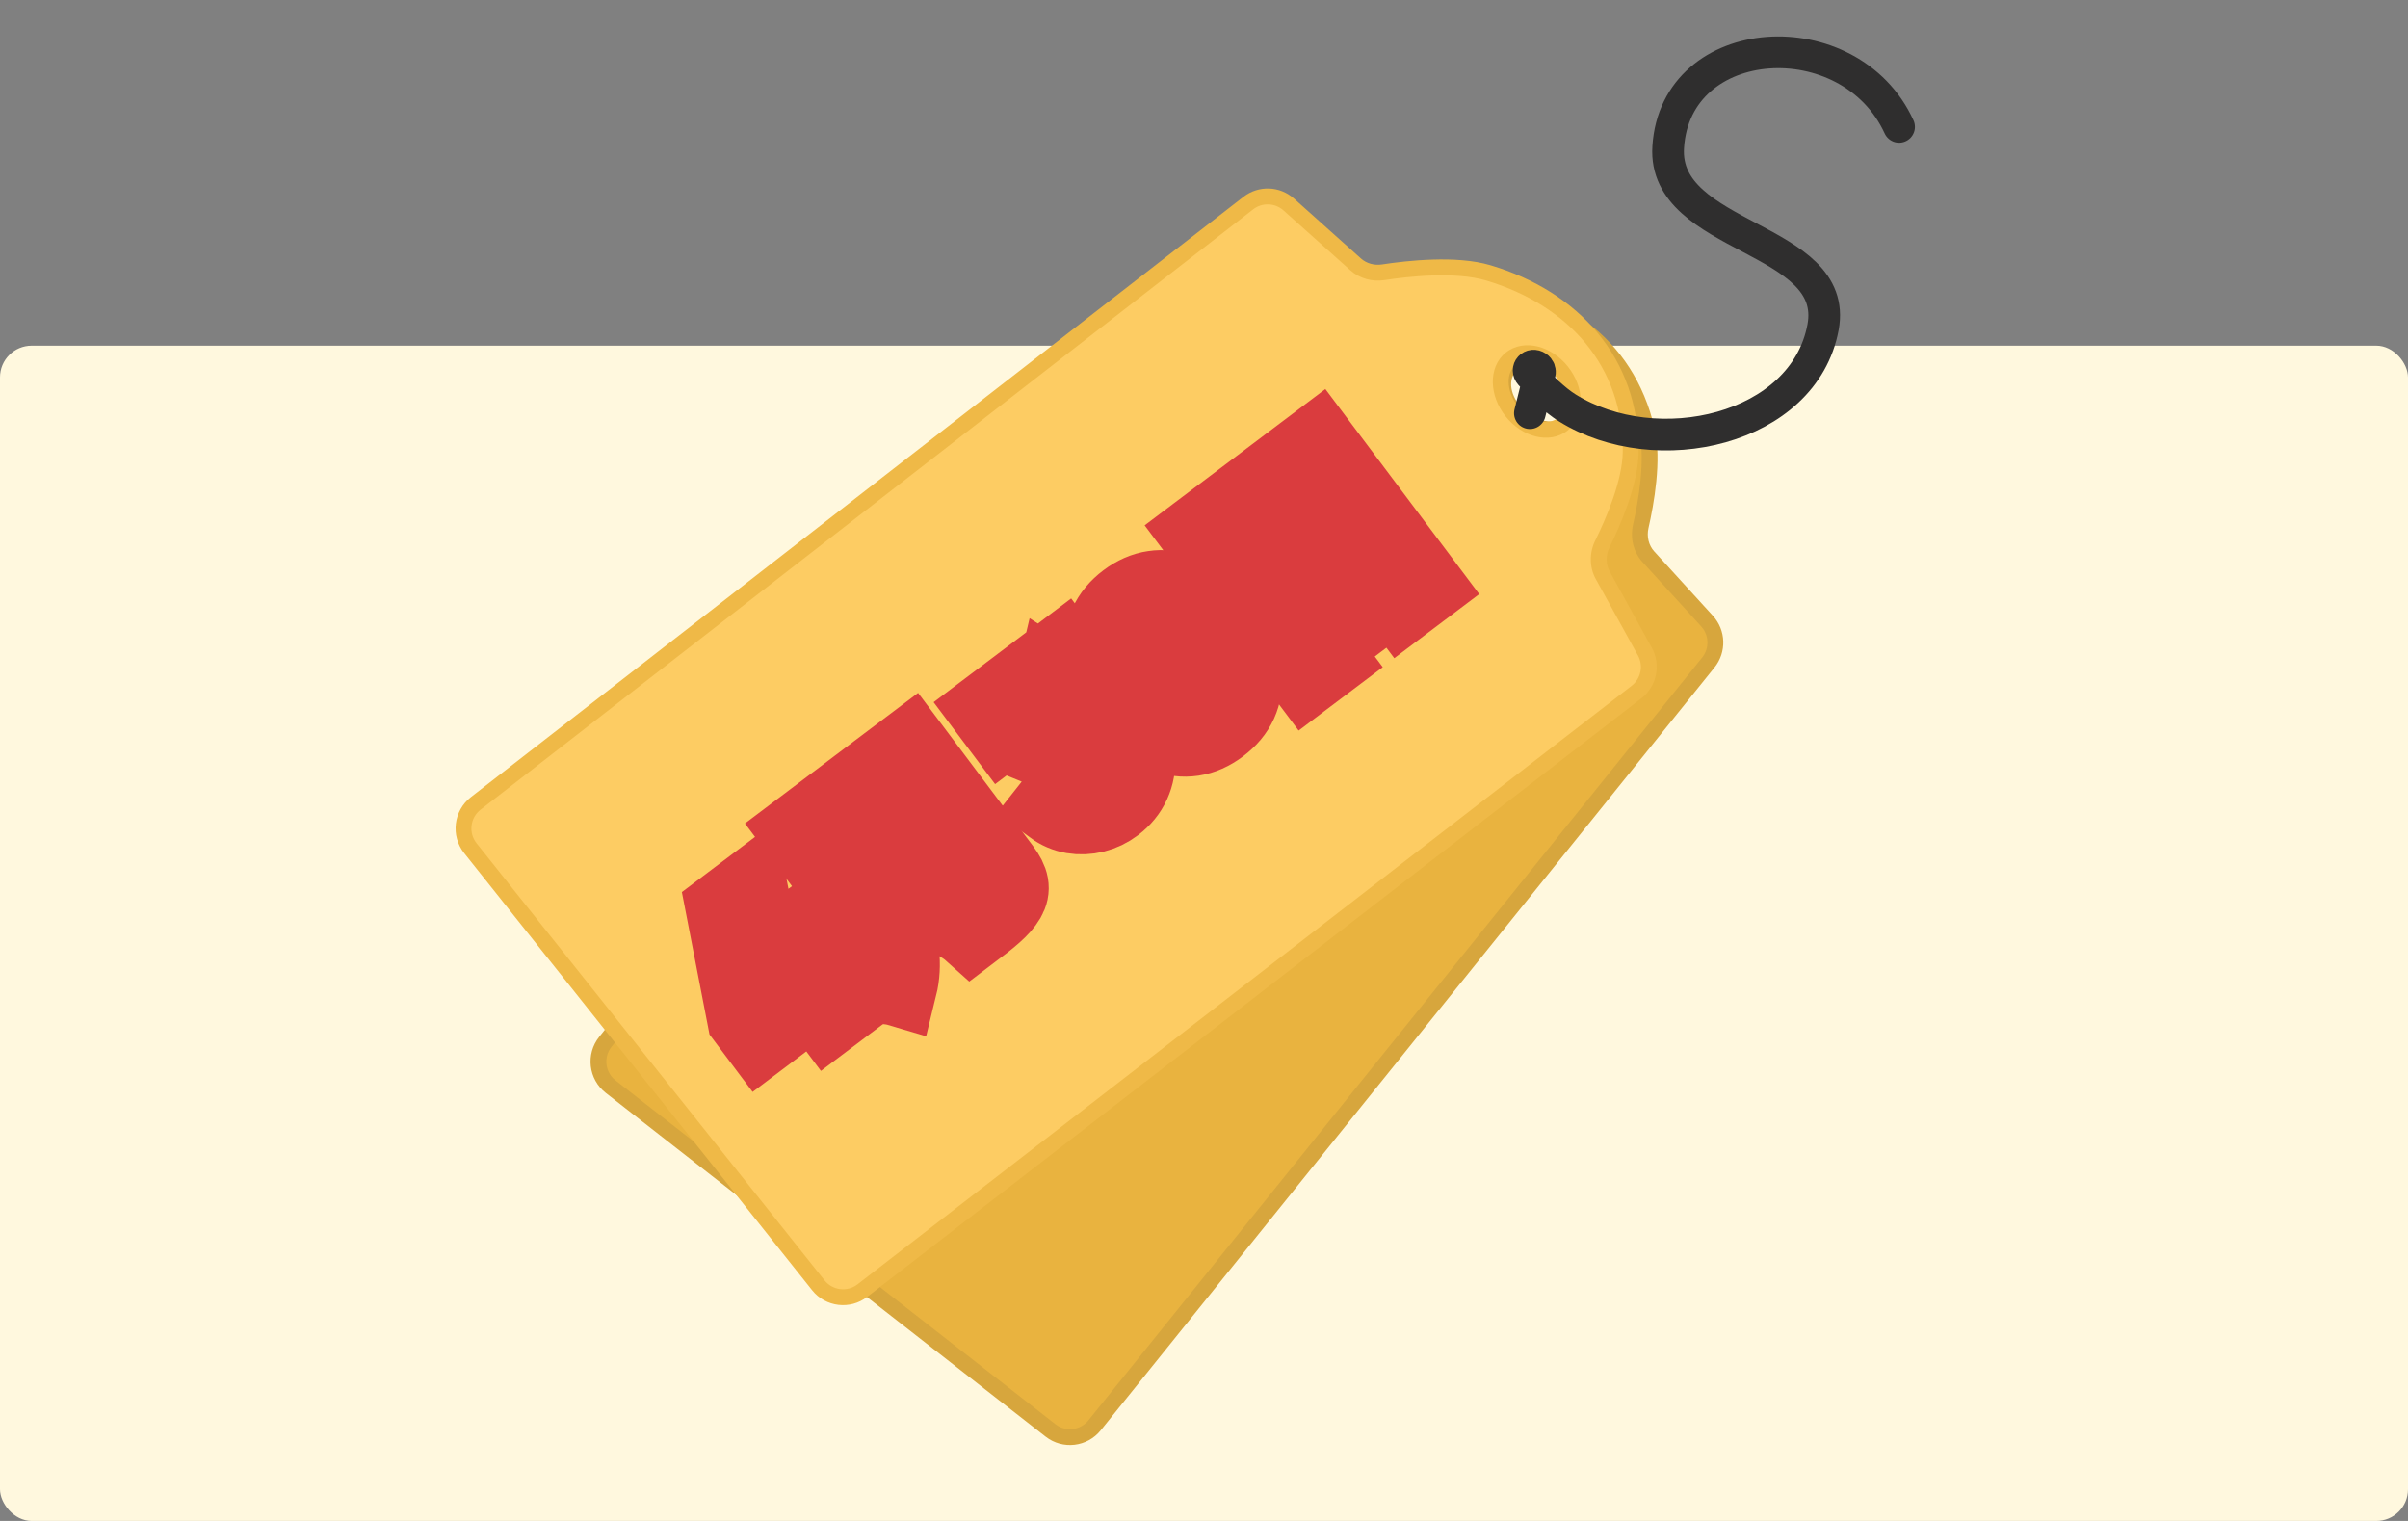 <?xml version="1.0" encoding="UTF-8"?> <svg xmlns="http://www.w3.org/2000/svg" width="304" height="192" viewBox="0 0 304 192" fill="none"><rect x="0" y="0" width="304" height="192" fill="#808080" stroke="none"/><rect y="43.638" width="304" height="148.363" rx="4" fill="#FFF8DE"></rect><path fill-rule="evenodd" clip-rule="evenodd" d="M158.682 34.023L168.649 39.403C169.763 40.004 171.095 40.04 172.266 39.56C175.171 38.373 180.915 36.302 185.181 36.534C196.419 37.144 205.375 43.303 207.909 54.294C208.78 58.075 207.819 63.465 207.14 66.44C206.829 67.804 207.163 69.253 208.105 70.286L215.511 78.41C216.843 79.871 216.911 82.086 215.672 83.626L138.188 179.927C136.819 181.629 134.342 181.915 132.622 180.571L77.09 137.175C75.332 135.801 75.035 133.251 76.43 131.509L153.672 35.041C154.878 33.535 156.985 33.107 158.682 34.023ZM192.137 52.851C194.431 54.644 197.4 54.672 198.768 52.913C200.136 51.154 199.384 48.275 197.09 46.482C194.796 44.689 191.827 44.661 190.459 46.42C189.091 48.179 189.842 51.058 192.137 52.851Z" fill="#E9B33F"></path><path d="M168.649 39.403L168.176 40.284L168.176 40.284L168.649 39.403ZM158.682 34.023L159.155 33.141L159.155 33.141L158.682 34.023ZM172.266 39.56L171.889 38.633L171.889 38.633L172.266 39.56ZM185.181 36.534L185.235 35.534L185.235 35.534L185.181 36.534ZM207.909 54.294L206.936 54.52L206.936 54.52L207.909 54.294ZM207.14 66.44L206.166 66.217L206.166 66.217L207.14 66.44ZM208.105 70.286L208.842 69.611L208.842 69.611L208.105 70.286ZM215.511 78.41L216.248 77.735L216.248 77.735L215.511 78.41ZM215.672 83.626L214.895 82.997L214.895 82.997L215.672 83.626ZM138.188 179.927L137.411 179.299L137.411 179.299L138.188 179.927ZM76.43 131.509L77.209 132.136L77.209 132.136L76.43 131.509ZM153.672 35.041L154.451 35.668L154.451 35.668L153.672 35.041ZM197.09 46.482L197.704 45.692L197.704 45.692L197.09 46.482ZM169.123 38.521L159.155 33.141L158.208 34.904L168.176 40.284L169.123 38.521ZM171.889 38.633C170.974 39.008 169.956 38.971 169.123 38.521L168.176 40.284C169.571 41.037 171.216 41.071 172.644 40.487L171.889 38.633ZM185.235 35.534C182.944 35.41 180.32 35.902 177.95 36.549C175.565 37.2 173.363 38.031 171.889 38.633L172.644 40.487C174.074 39.902 176.196 39.104 178.476 38.481C180.771 37.854 183.153 37.426 185.128 37.533L185.235 35.534ZM208.882 54.069C206.229 42.559 196.825 36.163 185.235 35.534L185.128 37.533C196.013 38.124 204.521 44.046 206.936 54.52L208.882 54.069ZM208.114 66.664C208.459 65.152 208.878 63.016 209.1 60.768C209.32 58.535 209.354 56.116 208.882 54.069L206.936 54.52C207.335 56.253 207.324 58.419 207.112 60.571C206.901 62.706 206.5 64.753 206.166 66.217L208.114 66.664ZM208.842 69.611C208.138 68.839 207.87 67.732 208.114 66.664L206.166 66.217C205.788 67.876 206.188 69.668 207.368 70.962L208.842 69.611ZM216.248 77.735L208.842 69.611L207.368 70.962L214.774 79.085L216.248 77.735ZM216.45 84.255C217.998 82.33 217.913 79.56 216.248 77.735L214.774 79.085C215.772 80.181 215.824 81.843 214.895 82.997L216.45 84.255ZM138.966 180.556L216.45 84.255L214.895 82.997L137.411 179.299L138.966 180.556ZM132.008 181.361C134.158 183.041 137.255 182.683 138.966 180.556L137.411 179.299C136.384 180.575 134.526 180.79 133.236 179.782L132.008 181.361ZM76.476 137.964L132.008 181.361L133.236 179.782L77.704 136.385L76.476 137.964ZM75.651 130.882C73.907 133.06 74.279 136.247 76.476 137.964L77.704 136.385C76.385 135.355 76.163 133.443 77.209 132.136L75.651 130.882ZM152.893 34.415L75.651 130.882L77.209 132.136L154.451 35.668L152.893 34.415ZM159.155 33.141C157.034 31.996 154.401 32.532 152.893 34.415L154.451 35.668C155.356 34.538 156.936 34.217 158.208 34.904L159.155 33.141ZM197.98 52.297C197.528 52.879 196.77 53.222 195.809 53.213C194.847 53.204 193.74 52.835 192.751 52.062L191.523 53.641C192.828 54.66 194.353 55.202 195.791 55.215C197.23 55.228 198.64 54.706 199.556 53.529L197.98 52.297ZM196.476 47.271C197.466 48.045 198.093 49.03 198.336 49.963C198.579 50.895 198.433 51.715 197.98 52.297L199.556 53.529C200.471 52.352 200.633 50.853 200.269 49.457C199.905 48.062 199.009 46.712 197.704 45.692L196.476 47.271ZM191.247 47.035C191.699 46.454 192.457 46.111 193.418 46.12C194.38 46.129 195.486 46.498 196.476 47.271L197.704 45.692C196.399 44.672 194.874 44.131 193.436 44.118C191.997 44.104 190.587 44.627 189.671 45.804L191.247 47.035ZM192.751 52.062C191.761 51.288 191.134 50.302 190.891 49.37C190.648 48.438 190.794 47.617 191.247 47.035L189.671 45.804C188.756 46.981 188.594 48.48 188.958 49.876C189.322 51.27 190.218 52.621 191.523 53.641L192.751 52.062Z" fill="#D7A63D"></path><path fill-rule="evenodd" clip-rule="evenodd" d="M162.702 25.815L171.147 33.376C172.09 34.22 173.376 34.565 174.627 34.373C177.727 33.896 183.795 33.224 187.89 34.445C198.676 37.662 205.955 45.743 205.865 57.024C205.834 60.904 203.647 65.921 202.296 68.656C201.676 69.91 201.664 71.397 202.339 72.62L207.656 82.253C208.611 83.983 208.161 86.154 206.598 87.363L108.872 162.92C107.145 164.256 104.669 163.958 103.31 162.25L59.386 107.077C57.996 105.331 58.301 102.783 60.063 101.413L157.592 25.638C159.116 24.454 161.265 24.528 162.702 25.815ZM190.863 51.938C192.677 54.217 195.558 54.938 197.297 53.546C199.036 52.155 198.974 49.18 197.16 46.9C195.345 44.621 192.464 43.901 190.725 45.292C188.986 46.683 189.048 49.658 190.863 51.938Z" fill="#FDCC63"></path><path d="M171.147 33.376L170.481 34.123L170.481 34.123L171.147 33.376ZM162.702 25.815L162.036 26.561L162.036 26.561L162.702 25.815ZM174.627 34.373L174.476 33.383L174.476 33.383L174.627 34.373ZM187.89 34.445L187.604 35.405L187.604 35.405L187.89 34.445ZM205.865 57.024L204.866 57.017L204.866 57.017L205.865 57.024ZM202.296 68.656L201.401 68.213L201.401 68.213L202.296 68.656ZM202.339 72.62L201.465 73.105L201.465 73.105L202.339 72.62ZM207.656 82.253L208.53 81.767L208.53 81.767L207.656 82.253ZM206.598 87.363L207.207 88.156L207.207 88.156L206.598 87.363ZM108.872 162.92L109.482 163.713L109.482 163.713L108.872 162.92ZM60.063 101.413L59.452 100.622L59.452 100.622L60.063 101.413ZM157.592 25.638L158.204 26.429L157.592 25.638ZM171.813 32.629L163.368 25.068L162.036 26.561L170.481 34.123L171.813 32.629ZM174.476 33.383C173.499 33.534 172.518 33.261 171.813 32.629L170.481 34.123C171.662 35.18 173.253 35.597 174.777 35.362L174.476 33.383ZM188.176 33.486C185.976 32.83 183.31 32.695 180.855 32.772C178.385 32.848 176.049 33.141 174.476 33.383L174.777 35.362C176.304 35.127 178.553 34.846 180.915 34.773C183.293 34.699 185.709 34.839 187.604 35.405L188.176 33.486ZM206.864 57.031C206.958 45.219 199.3 36.803 188.176 33.486L187.604 35.405C198.053 38.521 204.952 46.267 204.866 57.017L206.864 57.031ZM203.191 69.1C203.878 67.71 204.781 65.731 205.52 63.596C206.253 61.476 206.847 59.131 206.864 57.031L204.866 57.017C204.852 58.796 204.338 60.9 203.632 62.942C202.931 64.97 202.066 66.867 201.401 68.213L203.191 69.1ZM203.214 72.135C202.709 71.221 202.706 70.082 203.191 69.1L201.401 68.213C200.647 69.738 200.619 71.573 201.465 73.105L203.214 72.135ZM208.53 81.767L203.214 72.135L201.465 73.105L206.782 82.738L208.53 81.767ZM207.207 88.156C209.162 86.644 209.724 83.93 208.53 81.767L206.782 82.738C207.498 84.036 207.161 85.664 205.988 86.571L207.207 88.156ZM109.482 163.713L207.207 88.156L205.988 86.571L108.263 162.128L109.482 163.713ZM102.529 162.875C104.228 165.009 107.323 165.382 109.482 163.713L108.263 162.128C106.967 163.13 105.11 162.906 104.091 161.625L102.529 162.875ZM58.605 107.702L102.529 162.875L104.091 161.625L60.166 106.452L58.605 107.702ZM59.452 100.622C57.249 102.334 56.867 105.52 58.605 107.702L60.166 106.452C59.124 105.143 59.353 103.231 60.675 102.204L59.452 100.622ZM156.981 24.847L59.452 100.622L60.675 102.204L158.204 26.429L156.981 24.847ZM163.368 25.068C161.572 23.46 158.886 23.367 156.981 24.847L158.204 26.429C159.347 25.541 160.959 25.597 162.036 26.561L163.368 25.068ZM196.674 52.764C196.1 53.224 195.283 53.38 194.351 53.147C193.417 52.914 192.427 52.297 191.644 51.313L190.082 52.563C191.113 53.859 192.47 54.741 193.866 55.09C195.262 55.439 196.755 55.26 197.92 54.329L196.674 52.764ZM196.379 47.525C197.161 48.508 197.542 49.614 197.562 50.578C197.582 51.541 197.249 52.304 196.674 52.764L197.92 54.329C199.084 53.397 199.589 51.977 199.559 50.535C199.53 49.094 198.972 47.571 197.941 46.275L196.379 47.525ZM191.348 46.074C191.923 45.614 192.739 45.458 193.671 45.691C194.605 45.924 195.596 46.542 196.379 47.525L197.941 46.275C196.909 44.979 195.552 44.097 194.157 43.748C192.76 43.399 191.267 43.578 190.103 44.51L191.348 46.074ZM191.644 51.313C190.861 50.33 190.48 49.224 190.46 48.26C190.44 47.297 190.773 46.534 191.348 46.074L190.103 44.51C188.938 45.441 188.433 46.861 188.463 48.303C188.492 49.745 189.05 51.267 190.082 52.563L191.644 51.313Z" fill="#EFB947"></path><path d="M193.141 52.159L194.391 47.151C194.471 46.829 194.341 46.492 194.066 46.308V46.308C193.339 45.821 192.606 46.615 193.189 47.268C194.556 48.802 196.26 50.495 197.883 51.504C209.112 58.487 227.728 54.33 230.154 41.309C232.301 29.785 209.865 30.271 210.604 18.572C211.541 3.73 233.548 2.471 239.75 16.015" stroke="#2F2E2E" stroke-width="4" stroke-linecap="round"></path><mask id="path-7-outside-1_717_2236" maskUnits="userSpaceOnUse" x="78.425" y="48.285" width="111.042" height="96.24" fill="black"><rect fill="white" x="78.425" y="48.285" width="111.042" height="96.24"></rect><path d="M104.628 128.178L102.783 125.72L96.006 130.831L94.262 128.507L91.587 114.724L94.508 112.521L97.183 126.304L101.039 123.396L98.133 119.523L100.725 117.568L103.631 121.441L105.065 120.36L106.809 122.683L105.375 123.765L107.22 126.223L104.628 128.178Z"></path><path d="M102.784 103.626L113.407 95.615L115.221 98.031L104.598 106.043L102.784 103.626ZM106.511 108.547L117.218 100.471L118.986 102.826L108.278 110.902L106.511 108.547ZM110.078 113.522L120.744 105.479L122.542 107.875L111.876 115.918L110.078 113.522ZM101.042 104.94L103.655 102.969L108.787 109.806C111.484 113.4 114.708 118.893 113.319 124.534C112.549 124.306 110.81 124.162 110.01 124.248C111.239 119.148 108.545 114.937 106.173 111.777L101.042 104.94ZM112.217 96.512L114.916 94.477L126.387 109.762C127.488 111.228 127.684 112.244 127.017 113.395C126.323 114.597 124.845 115.776 122.636 117.443C121.929 116.811 120.541 115.982 119.62 115.641C121.191 114.586 122.939 113.236 123.449 112.851C123.922 112.462 123.983 112.189 123.658 111.756L112.217 96.512Z"></path><path d="M140.649 101.448C139.884 102.025 139.053 102.425 138.156 102.649C137.259 102.872 136.361 102.908 135.46 102.758C134.566 102.601 133.738 102.244 132.976 101.687L134.963 99.17C135.585 99.628 136.25 99.843 136.961 99.814C137.673 99.773 138.31 99.535 138.871 99.101C139.374 98.722 139.738 98.269 139.964 97.743C140.19 97.217 140.272 96.675 140.209 96.119C140.141 95.555 139.927 95.033 139.565 94.551C139.012 93.814 138.305 93.382 137.445 93.255C136.584 93.128 135.768 93.355 134.996 93.938C134.762 94.114 134.555 94.318 134.375 94.551C134.202 94.779 134.054 95.025 133.931 95.29L131.29 94.209L133.223 86.056L133.895 86.487L126.619 91.975L124.859 89.63L134.239 82.556L136.006 84.911L134.773 91.89L134.201 91.172C135.176 90.535 136.154 90.191 137.136 90.14C138.125 90.084 139.055 90.272 139.923 90.706C140.799 91.135 141.547 91.762 142.167 92.588C142.87 93.524 143.263 94.543 143.347 95.645C143.438 96.741 143.249 97.805 142.781 98.837C142.316 99.856 141.605 100.727 140.649 101.448Z"></path><path d="M153.931 91.48C152.847 92.297 151.723 92.794 150.559 92.971C149.389 93.142 148.268 93.001 147.196 92.548C146.131 92.089 145.204 91.333 144.413 90.28L140.817 85.488C140.026 84.434 139.559 83.331 139.414 82.179C139.277 81.021 139.455 79.905 139.948 78.833C140.435 77.754 141.221 76.805 142.304 75.988C143.388 75.171 144.511 74.68 145.673 74.515C146.838 74.337 147.956 74.475 149.028 74.928C150.1 75.381 151.031 76.135 151.822 77.188L155.418 81.98C156.209 83.033 156.673 84.139 156.81 85.297C156.947 86.455 156.772 87.574 156.284 88.653C155.799 89.72 155.014 90.662 153.931 91.48ZM152.156 89.115C152.694 88.709 153.089 88.216 153.343 87.637C153.59 87.051 153.684 86.452 153.624 85.84C153.559 85.221 153.33 84.65 152.937 84.126L149.069 78.973C148.671 78.443 148.187 78.064 147.617 77.836C147.042 77.602 146.442 77.526 145.816 77.609C145.186 77.686 144.602 77.927 144.064 78.333C143.526 78.739 143.132 79.234 142.885 79.82C142.632 80.399 142.538 80.998 142.603 81.618C142.663 82.23 142.892 82.801 143.29 83.331L147.158 88.485C147.551 89.008 148.035 89.387 148.61 89.621C149.18 89.849 149.78 89.925 150.411 89.848C151.036 89.765 151.617 89.52 152.156 89.115Z"></path><path d="M151.499 67.307L166.329 56.123L179.753 74.01L177.013 76.077L165.464 60.689L156.01 67.819L167.574 83.228L164.939 85.215L151.499 67.307ZM158.514 72.885L169.944 64.264L171.789 66.722L160.359 75.343L158.514 72.885ZM163.841 80.027L175.292 71.39L177.168 73.89L165.716 82.526L163.841 80.027Z"></path></mask><path d="M104.628 128.178L102.783 125.72L96.006 130.831L94.262 128.507L91.587 114.724L94.508 112.521L97.183 126.304L101.039 123.396L98.133 119.523L100.725 117.568L103.631 121.441L105.065 120.36L106.809 122.683L105.375 123.765L107.22 126.223L104.628 128.178Z" fill="#FFFFFD"></path><path d="M102.784 103.626L113.407 95.615L115.221 98.031L104.598 106.043L102.784 103.626ZM106.511 108.547L117.218 100.471L118.986 102.826L108.278 110.902L106.511 108.547ZM110.078 113.522L120.744 105.479L122.542 107.875L111.876 115.918L110.078 113.522ZM101.042 104.94L103.655 102.969L108.787 109.806C111.484 113.4 114.708 118.893 113.319 124.534C112.549 124.306 110.81 124.162 110.01 124.248C111.239 119.148 108.545 114.937 106.173 111.777L101.042 104.94ZM112.217 96.512L114.916 94.477L126.387 109.762C127.488 111.228 127.684 112.244 127.017 113.395C126.323 114.597 124.845 115.776 122.636 117.443C121.929 116.811 120.541 115.982 119.62 115.641C121.191 114.586 122.939 113.236 123.449 112.851C123.922 112.462 123.983 112.189 123.658 111.756L112.217 96.512Z" fill="#FFFFFD"></path><path d="M140.649 101.448C139.884 102.025 139.053 102.425 138.156 102.649C137.259 102.872 136.361 102.908 135.46 102.758C134.566 102.601 133.738 102.244 132.976 101.687L134.963 99.17C135.585 99.628 136.25 99.843 136.961 99.814C137.673 99.773 138.31 99.535 138.871 99.101C139.374 98.722 139.738 98.269 139.964 97.743C140.19 97.217 140.272 96.675 140.209 96.119C140.141 95.555 139.927 95.033 139.565 94.551C139.012 93.814 138.305 93.382 137.445 93.255C136.584 93.128 135.768 93.355 134.996 93.938C134.762 94.114 134.555 94.318 134.375 94.551C134.202 94.779 134.054 95.025 133.931 95.29L131.29 94.209L133.223 86.056L133.895 86.487L126.619 91.975L124.859 89.63L134.239 82.556L136.006 84.911L134.773 91.89L134.201 91.172C135.176 90.535 136.154 90.191 137.136 90.14C138.125 90.084 139.055 90.272 139.923 90.706C140.799 91.135 141.547 91.762 142.167 92.588C142.87 93.524 143.263 94.543 143.347 95.645C143.438 96.741 143.249 97.805 142.781 98.837C142.316 99.856 141.605 100.727 140.649 101.448Z" fill="#FFFFFD"></path><path d="M153.931 91.48C152.847 92.297 151.723 92.794 150.559 92.971C149.389 93.142 148.268 93.001 147.196 92.548C146.131 92.089 145.204 91.333 144.413 90.28L140.817 85.488C140.026 84.434 139.559 83.331 139.414 82.179C139.277 81.021 139.455 79.905 139.948 78.833C140.435 77.754 141.221 76.805 142.304 75.988C143.388 75.171 144.511 74.68 145.673 74.515C146.838 74.337 147.956 74.475 149.028 74.928C150.1 75.381 151.031 76.135 151.822 77.188L155.418 81.98C156.209 83.033 156.673 84.139 156.81 85.297C156.947 86.455 156.772 87.574 156.284 88.653C155.799 89.72 155.014 90.662 153.931 91.48ZM152.156 89.115C152.694 88.709 153.089 88.216 153.343 87.637C153.59 87.051 153.684 86.452 153.624 85.84C153.559 85.221 153.33 84.65 152.937 84.126L149.069 78.973C148.671 78.443 148.187 78.064 147.617 77.836C147.042 77.602 146.442 77.526 145.816 77.609C145.186 77.686 144.602 77.927 144.064 78.333C143.526 78.739 143.132 79.234 142.885 79.82C142.632 80.399 142.538 80.998 142.603 81.618C142.663 82.23 142.892 82.801 143.29 83.331L147.158 88.485C147.551 89.008 148.035 89.387 148.61 89.621C149.18 89.849 149.78 89.925 150.411 89.848C151.036 89.765 151.617 89.52 152.156 89.115Z" fill="#FFFFFD"></path><path d="M151.499 67.307L166.329 56.123L179.753 74.01L177.013 76.077L165.464 60.689L156.01 67.819L167.574 83.228L164.939 85.215L151.499 67.307ZM158.514 72.885L169.944 64.264L171.789 66.722L160.359 75.343L158.514 72.885ZM163.841 80.027L175.292 71.39L177.168 73.89L165.716 82.526L163.841 80.027Z" fill="#FFFFFD"></path><path d="M104.628 128.178L102.783 125.72L96.006 130.831L94.262 128.507L91.587 114.724L94.508 112.521L97.183 126.304L101.039 123.396L98.133 119.523L100.725 117.568L103.631 121.441L105.065 120.36L106.809 122.683L105.375 123.765L107.22 126.223L104.628 128.178Z" stroke="#DA3C3E" stroke-width="10" mask="url(#path-7-outside-1_717_2236)"></path><path d="M102.784 103.626L113.407 95.615L115.221 98.031L104.598 106.043L102.784 103.626ZM106.511 108.547L117.218 100.471L118.986 102.826L108.278 110.902L106.511 108.547ZM110.078 113.522L120.744 105.479L122.542 107.875L111.876 115.918L110.078 113.522ZM101.042 104.94L103.655 102.969L108.787 109.806C111.484 113.4 114.708 118.893 113.319 124.534C112.549 124.306 110.81 124.162 110.01 124.248C111.239 119.148 108.545 114.937 106.173 111.777L101.042 104.94ZM112.217 96.512L114.916 94.477L126.387 109.762C127.488 111.228 127.684 112.244 127.017 113.395C126.323 114.597 124.845 115.776 122.636 117.443C121.929 116.811 120.541 115.982 119.62 115.641C121.191 114.586 122.939 113.236 123.449 112.851C123.922 112.462 123.983 112.189 123.658 111.756L112.217 96.512Z" stroke="#DA3C3E" stroke-width="10" mask="url(#path-7-outside-1_717_2236)"></path><path d="M140.649 101.448C139.884 102.025 139.053 102.425 138.156 102.649C137.259 102.872 136.361 102.908 135.46 102.758C134.566 102.601 133.738 102.244 132.976 101.687L134.963 99.17C135.585 99.628 136.25 99.843 136.961 99.814C137.673 99.773 138.31 99.535 138.871 99.101C139.374 98.722 139.738 98.269 139.964 97.743C140.19 97.217 140.272 96.675 140.209 96.119C140.141 95.555 139.927 95.033 139.565 94.551C139.012 93.814 138.305 93.382 137.445 93.255C136.584 93.128 135.768 93.355 134.996 93.938C134.762 94.114 134.555 94.318 134.375 94.551C134.202 94.779 134.054 95.025 133.931 95.29L131.29 94.209L133.223 86.056L133.895 86.487L126.619 91.975L124.859 89.63L134.239 82.556L136.006 84.911L134.773 91.89L134.201 91.172C135.176 90.535 136.154 90.191 137.136 90.14C138.125 90.084 139.055 90.272 139.923 90.706C140.799 91.135 141.547 91.762 142.167 92.588C142.87 93.524 143.263 94.543 143.347 95.645C143.438 96.741 143.249 97.805 142.781 98.837C142.316 99.856 141.605 100.727 140.649 101.448Z" stroke="#DA3C3E" stroke-width="10" mask="url(#path-7-outside-1_717_2236)"></path><path d="M153.931 91.48C152.847 92.297 151.723 92.794 150.559 92.971C149.389 93.142 148.268 93.001 147.196 92.548C146.131 92.089 145.204 91.333 144.413 90.28L140.817 85.488C140.026 84.434 139.559 83.331 139.414 82.179C139.277 81.021 139.455 79.905 139.948 78.833C140.435 77.754 141.221 76.805 142.304 75.988C143.388 75.171 144.511 74.68 145.673 74.515C146.838 74.337 147.956 74.475 149.028 74.928C150.1 75.381 151.031 76.135 151.822 77.188L155.418 81.98C156.209 83.033 156.673 84.139 156.81 85.297C156.947 86.455 156.772 87.574 156.284 88.653C155.799 89.72 155.014 90.662 153.931 91.48ZM152.156 89.115C152.694 88.709 153.089 88.216 153.343 87.637C153.59 87.051 153.684 86.452 153.624 85.84C153.559 85.221 153.33 84.65 152.937 84.126L149.069 78.973C148.671 78.443 148.187 78.064 147.617 77.836C147.042 77.602 146.442 77.526 145.816 77.609C145.186 77.686 144.602 77.927 144.064 78.333C143.526 78.739 143.132 79.234 142.885 79.82C142.632 80.399 142.538 80.998 142.603 81.618C142.663 82.23 142.892 82.801 143.29 83.331L147.158 88.485C147.551 89.008 148.035 89.387 148.61 89.621C149.18 89.849 149.78 89.925 150.411 89.848C151.036 89.765 151.617 89.52 152.156 89.115Z" stroke="#DA3C3E" stroke-width="10" mask="url(#path-7-outside-1_717_2236)"></path><path d="M151.499 67.307L166.329 56.123L179.753 74.01L177.013 76.077L165.464 60.689L156.01 67.819L167.574 83.228L164.939 85.215L151.499 67.307ZM158.514 72.885L169.944 64.264L171.789 66.722L160.359 75.343L158.514 72.885ZM163.841 80.027L175.292 71.39L177.168 73.89L165.716 82.526L163.841 80.027Z" stroke="#DA3C3E" stroke-width="10" mask="url(#path-7-outside-1_717_2236)"></path></svg> 